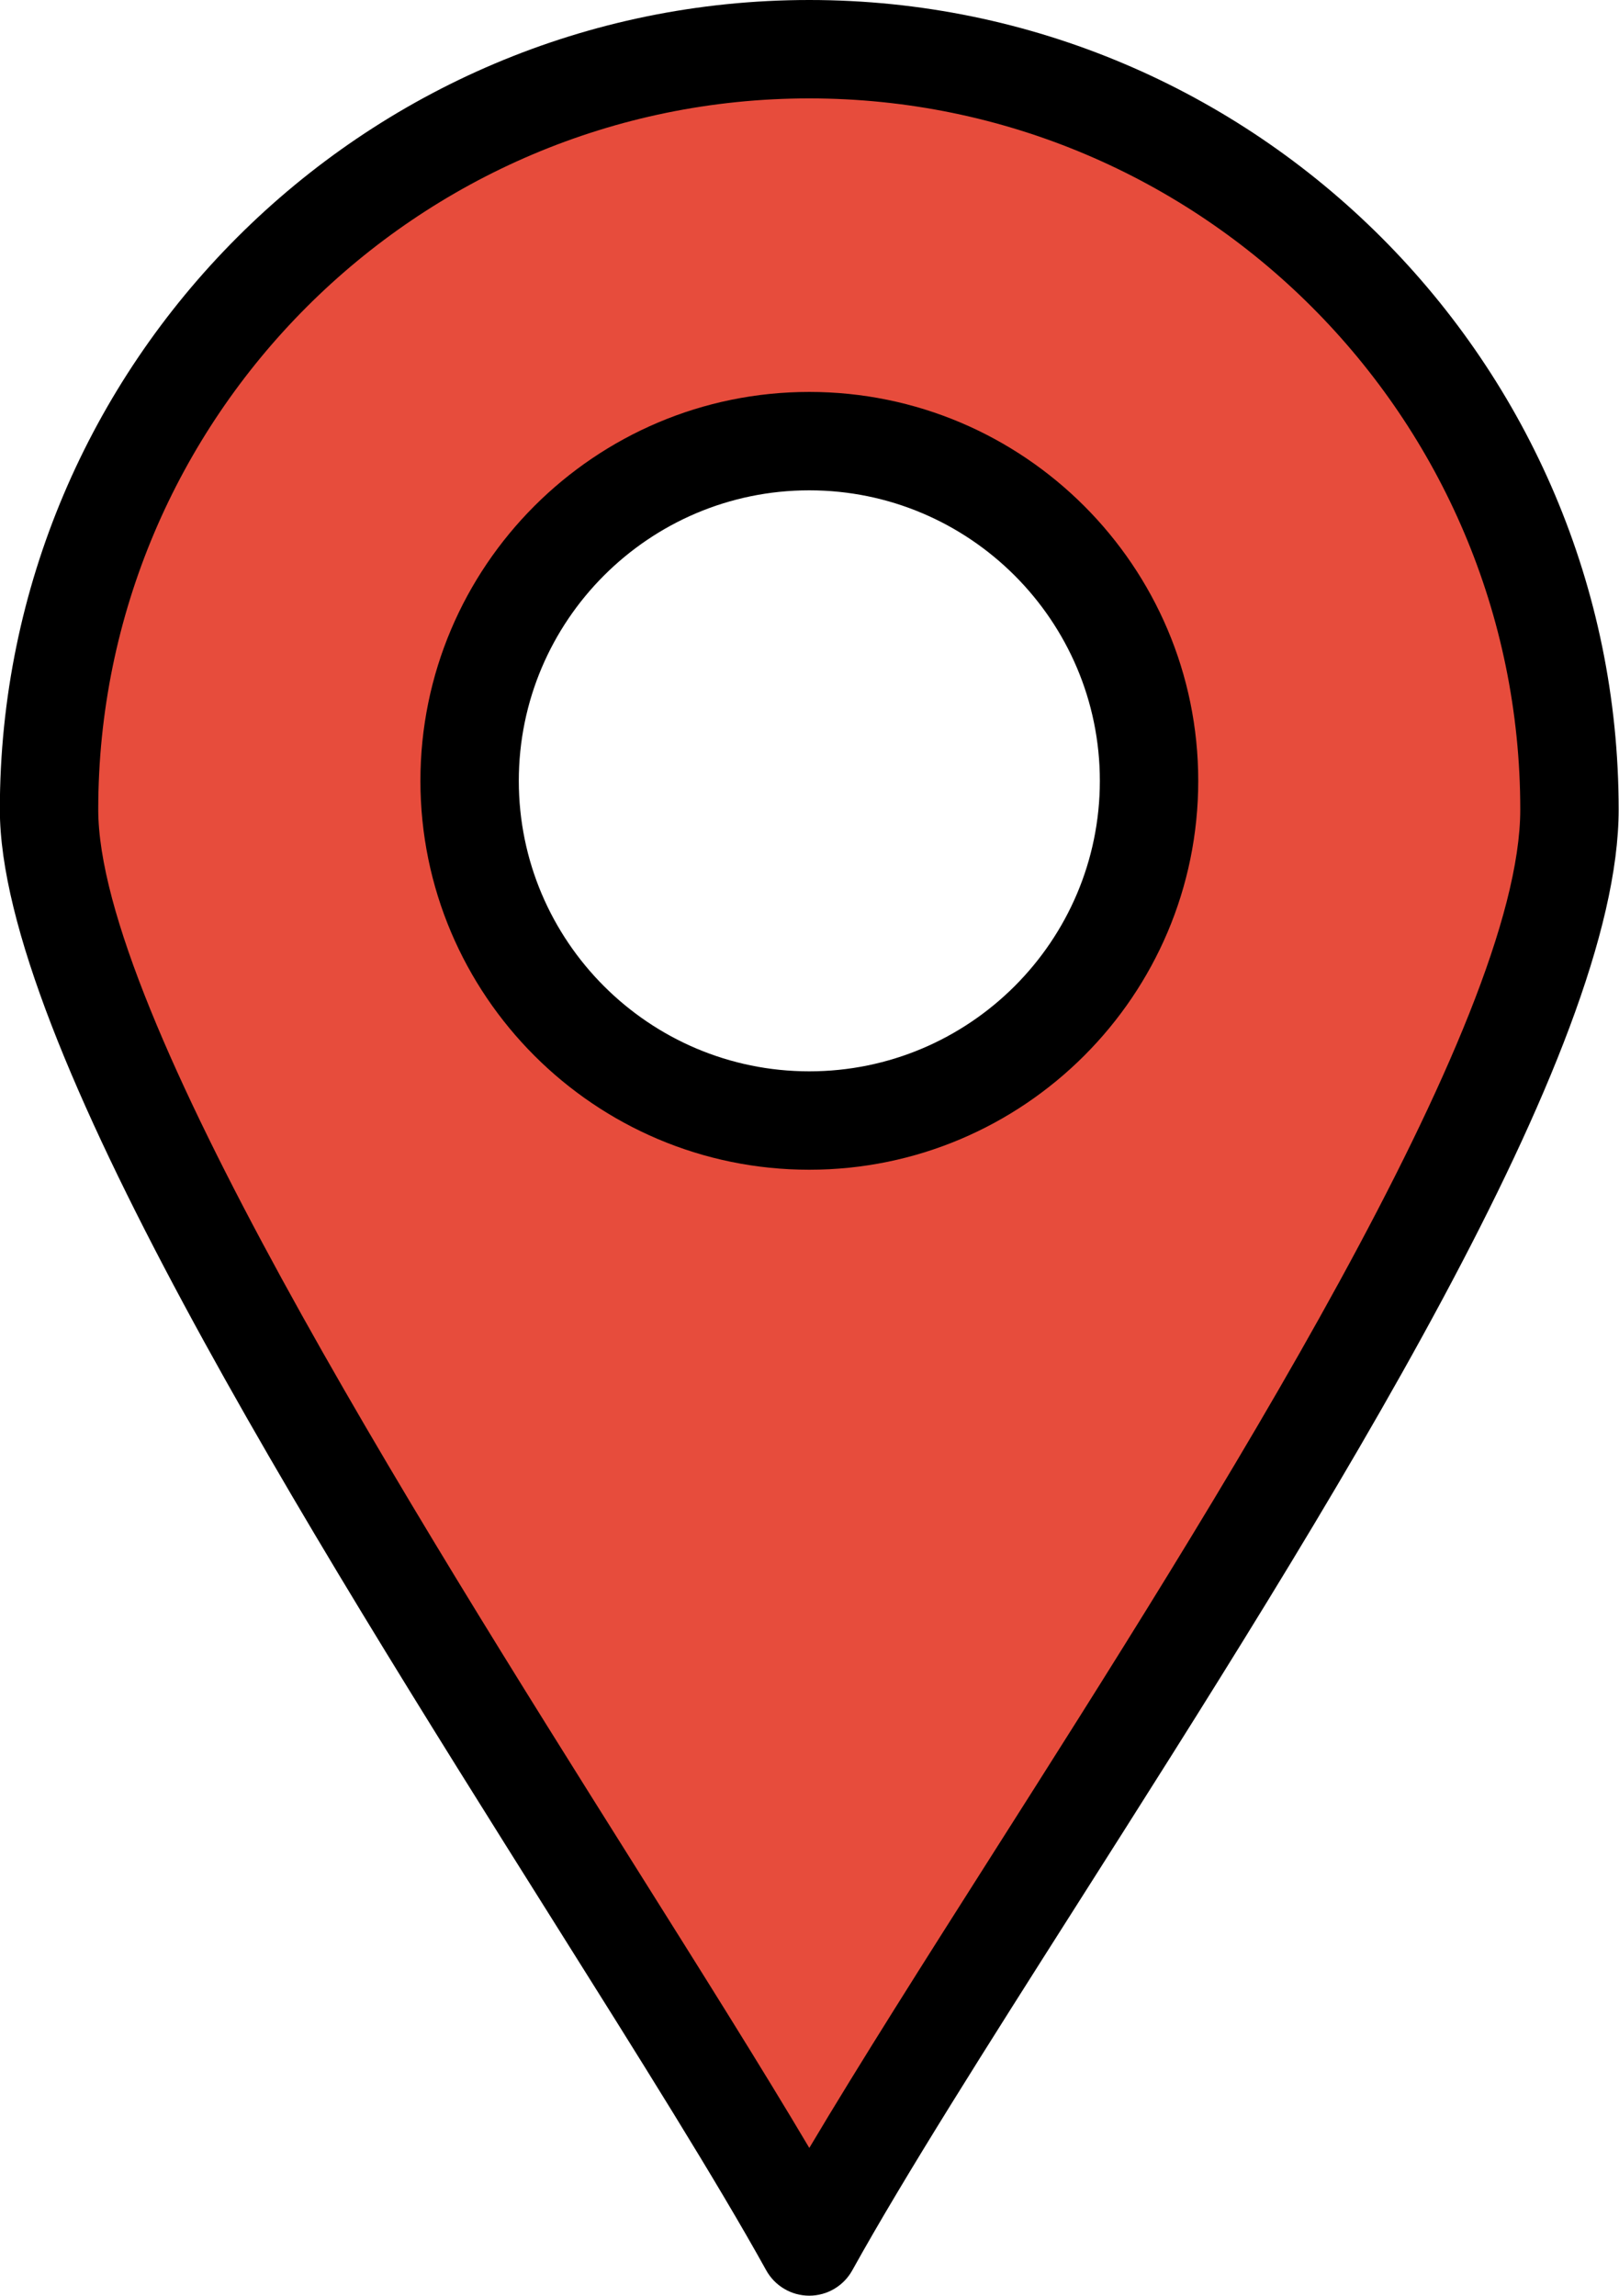 <?xml version="1.0" encoding="UTF-8"?>
<!DOCTYPE svg PUBLIC '-//W3C//DTD SVG 1.0//EN'
          'http://www.w3.org/TR/2001/REC-SVG-20010904/DTD/svg10.dtd'>
<svg height="466.6" preserveAspectRatio="xMidYMid meet" version="1.0" viewBox="91.5 22.7 329.1 466.6" width="329.1" xmlns="http://www.w3.org/2000/svg" xmlns:xlink="http://www.w3.org/1999/xlink" zoomAndPan="magnify"
><g
  ><g
    ><g id="change1_1"
      ><path d="M256,32.7c85.36,0,154.53,69.2,154.53,154.53c0,64-114.82,220.49-154.53,292.07 c-38.07-68.7-154.53-231.83-154.53-292.07C101.47,101.9,170.67,32.7,256,32.7z M325.07,181.41c0-38.03-31.02-69.05-69.07-69.05 c-38.02,0-69.04,31.02-69.04,69.05c0,38.02,31.02,69.04,69.04,69.04C294.05,250.45,325.07,219.43,325.07,181.41z" fill="#e74c3c"
      /></g
      ><g id="change2_1"
      ><path d="M256,489.3c-0.001,0-0.001,0-0.002,0c-3.635-0.001-6.982-1.974-8.745-5.153 c-10.098-18.222-25.631-42.934-43.617-71.547C153.663,333.102,91.47,234.162,91.47,187.23C91.47,96.508,165.278,22.7,256,22.7 s164.53,73.808,164.53,164.53c0,49.378-58.682,141.696-110.456,223.147c-17.792,27.99-34.597,54.428-45.33,73.774 C262.981,487.328,259.634,489.3,256,489.3z M256,42.7c-79.694,0-144.53,64.836-144.53,144.53 c0,41.168,63.056,141.481,109.098,214.726c13.602,21.64,25.813,41.065,35.442,57.316c10.349-17.405,23.477-38.059,37.186-59.625 C338.493,328.386,400.53,230.79,400.53,187.23C400.53,107.536,335.694,42.7,256,42.7z"
      /></g
      ><g id="change2_2"
      ><path d="M256,260.45c-43.583,0-79.04-35.457-79.04-79.04c0-43.588,35.457-79.05,79.04-79.05 c43.599,0,79.07,35.462,79.07,79.05C335.07,224.993,299.599,260.45,256,260.45z M256,122.36c-32.555,0-59.04,26.49-59.04,59.05 c0,32.555,26.485,59.04,59.04,59.04c32.571,0,59.07-26.485,59.07-59.04C315.07,148.85,288.571,122.36,256,122.36z"
      /></g
    ></g
  ></g
></svg
>
